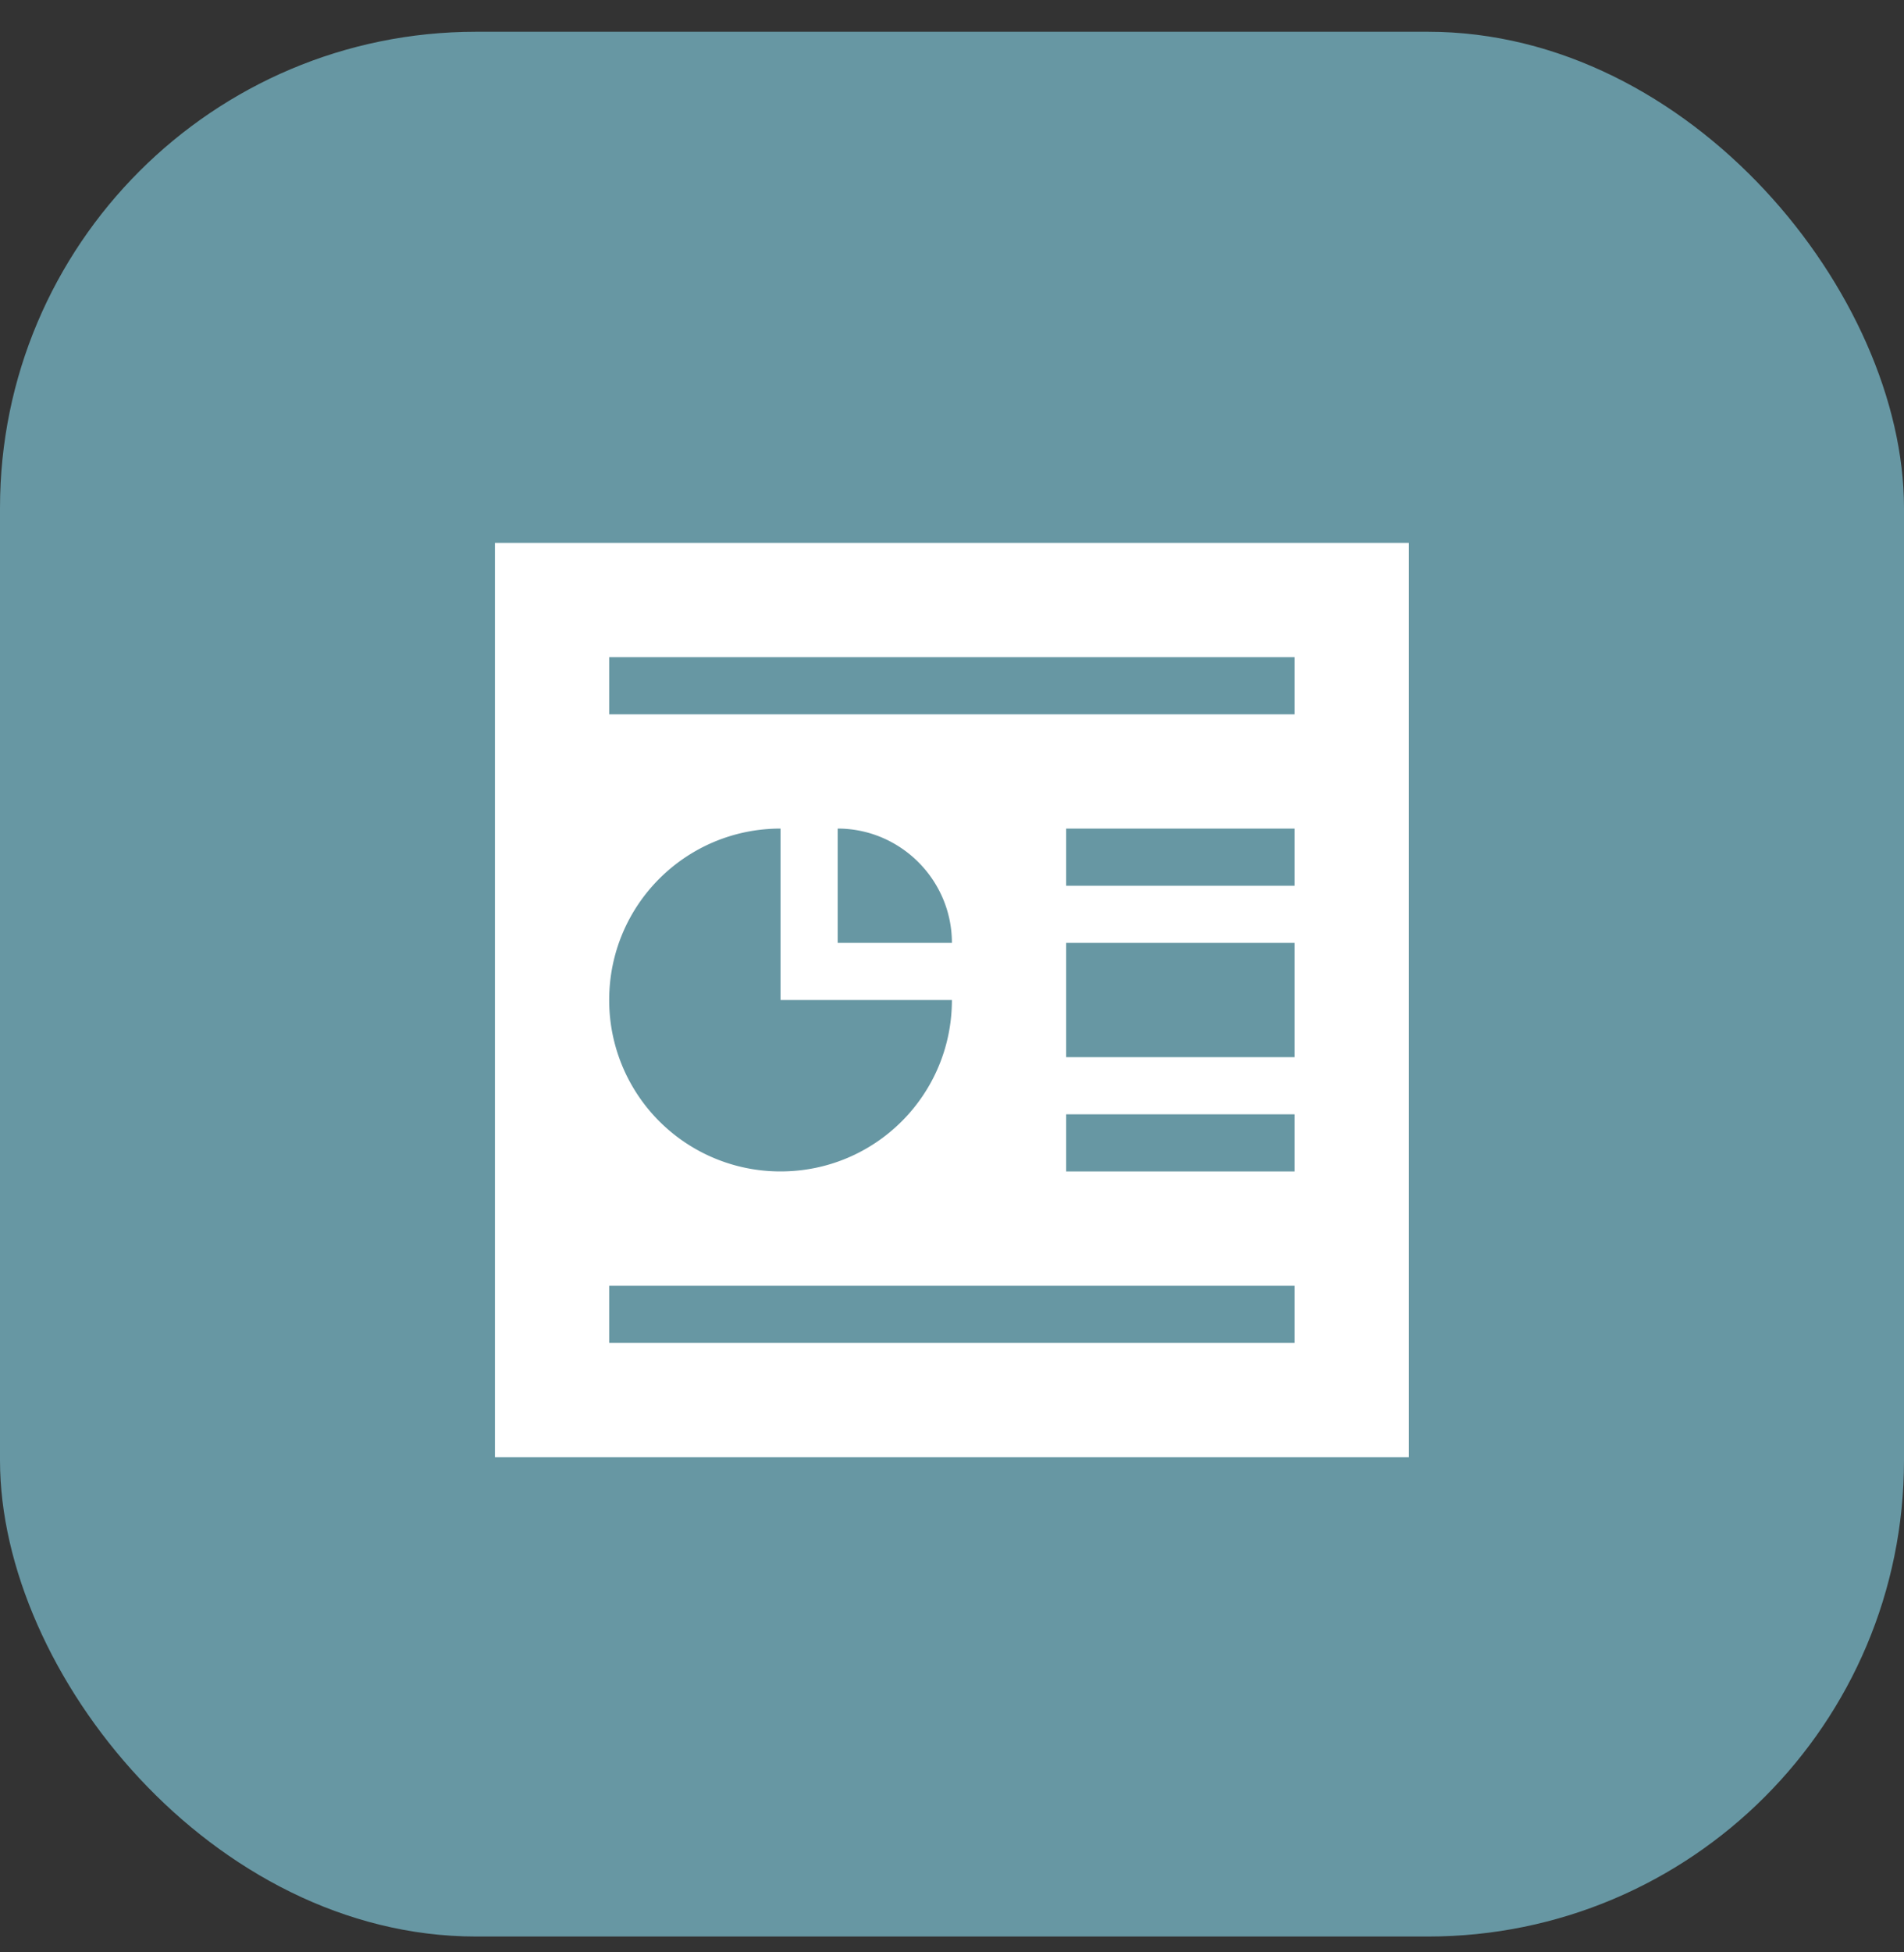 <svg xmlns="http://www.w3.org/2000/svg" width="40" height="41" fill="none"><rect width="100%" height="100%" fill="#333333" stroke="none"/><rect width="40" height="40" y=".667" fill="#6797A3" rx="10"/><path fill="#fff" d="M29.598 30.6V11.4h-19.2v19.2h19.2Zm-2.4-15.6h-14.4v-1.2h14.4V15Zm-10.8 2.4V21h3.6c0 1.992-1.608 3.6-3.6 3.6a3.595 3.595 0 0 1-3.6-3.6c0-1.992 1.608-3.6 3.6-3.6Zm1.2 2.4v-2.4c1.32 0 2.4 1.08 2.4 2.4h-2.4Zm9.6-1.2h-4.8v-1.2h4.8v1.2Zm0 3.6h-4.8v-2.4h4.8v2.4Zm0 2.4h-4.8v-1.2h4.8v1.2Zm0 3.6h-14.4V27h14.4v1.2Z"/></svg>